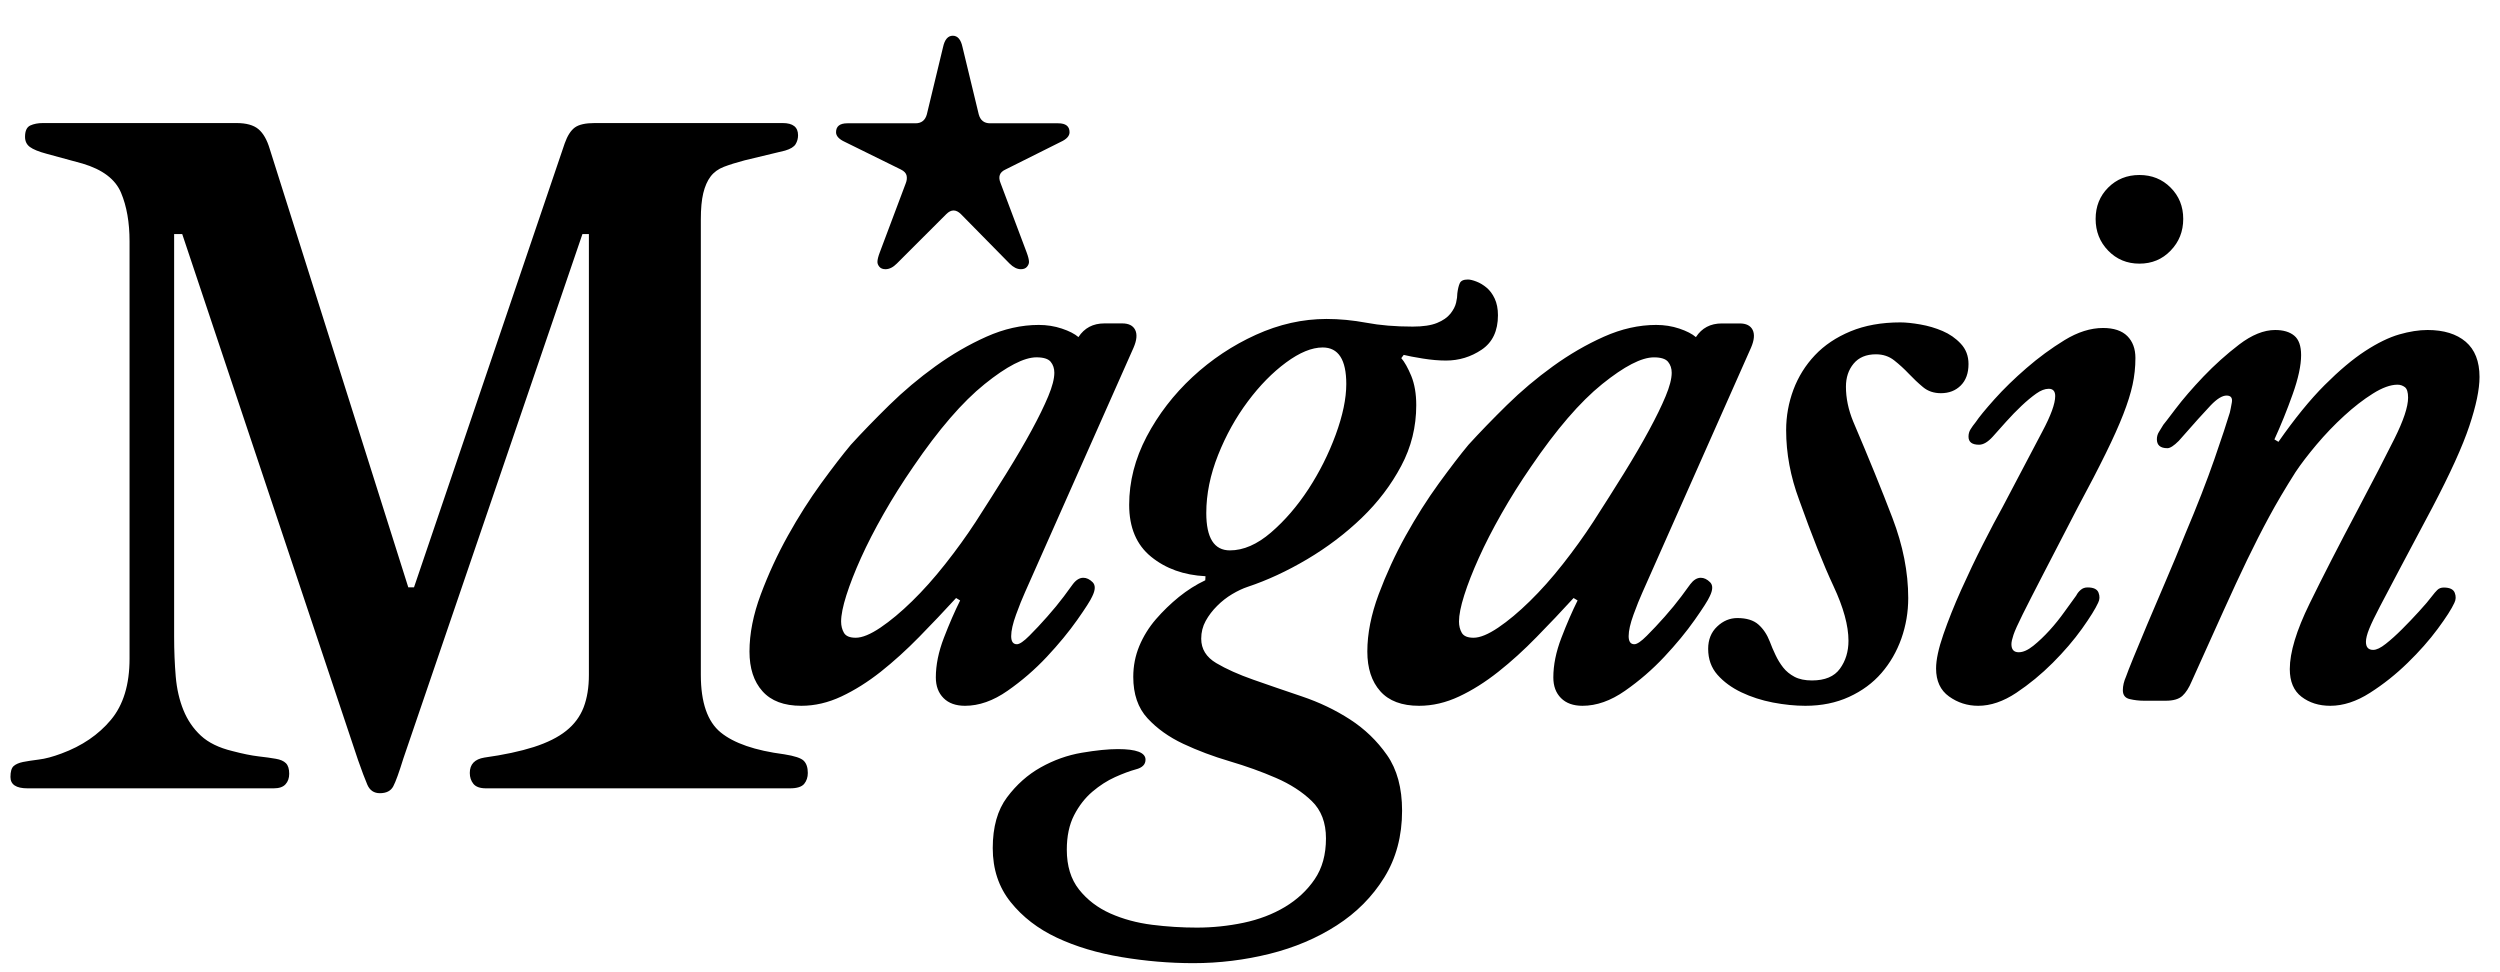 <svg width="72" height="28" viewBox="0 0 72 28" fill="none" xmlns="http://www.w3.org/2000/svg">
<g clip-path="url(#clip0_8980_102367)">
<path d="M35.081 13.104C35.307 12.536 35.593 12.022 35.937 11.562C36.28 11.102 36.648 10.728 37.038 10.44C37.429 10.152 37.78 10.007 38.093 10.007C38.546 10.007 38.773 10.358 38.773 11.059C38.773 11.48 38.671 11.967 38.468 12.52C38.265 13.073 38.003 13.595 37.683 14.086C37.362 14.577 37.003 14.993 36.605 15.336C36.206 15.679 35.812 15.851 35.421 15.851C34.967 15.851 34.741 15.492 34.741 14.775C34.741 14.23 34.855 13.673 35.081 13.104ZM38.881 20.72C38.459 20.447 37.995 20.225 37.487 20.054C36.98 19.883 36.515 19.723 36.094 19.575C35.672 19.427 35.317 19.268 35.028 19.097C34.739 18.925 34.595 18.692 34.595 18.395C34.595 18.209 34.638 18.038 34.724 17.882C34.81 17.726 34.92 17.582 35.053 17.45C35.185 17.317 35.33 17.204 35.486 17.111C35.643 17.018 35.791 16.948 35.932 16.901C36.495 16.714 37.066 16.449 37.645 16.107C38.223 15.764 38.748 15.367 39.217 14.916C39.686 14.464 40.065 13.966 40.354 13.42C40.645 12.876 40.788 12.292 40.788 11.668C40.788 11.342 40.74 11.062 40.645 10.828C40.548 10.595 40.452 10.424 40.357 10.314L40.427 10.221C40.551 10.252 40.734 10.287 40.977 10.326C41.218 10.365 41.44 10.384 41.643 10.384C42.018 10.384 42.361 10.28 42.673 10.07C42.984 9.86 43.141 9.53 43.141 9.079C43.141 8.892 43.109 8.732 43.047 8.599C42.985 8.467 42.907 8.362 42.813 8.284C42.719 8.206 42.622 8.147 42.521 8.109C42.42 8.07 42.338 8.05 42.276 8.05C42.151 8.05 42.074 8.085 42.042 8.156C42.01 8.225 41.987 8.323 41.971 8.447C41.971 8.525 41.96 8.615 41.936 8.716C41.913 8.818 41.859 8.923 41.774 9.032C41.687 9.141 41.559 9.231 41.387 9.301C41.215 9.371 40.982 9.406 40.685 9.406C40.186 9.406 39.742 9.369 39.351 9.295C38.961 9.223 38.58 9.186 38.206 9.186C37.519 9.186 36.84 9.338 36.17 9.642C35.5 9.946 34.891 10.351 34.345 10.857C33.8 11.364 33.359 11.937 33.023 12.575C32.688 13.214 32.52 13.869 32.52 14.539C32.52 15.193 32.731 15.692 33.152 16.034C33.573 16.377 34.095 16.564 34.718 16.595L34.712 16.712C34.447 16.837 34.195 16.997 33.954 17.191C33.714 17.386 33.492 17.601 33.29 17.834C33.088 18.068 32.929 18.326 32.812 18.605C32.696 18.886 32.638 19.182 32.638 19.494C32.638 19.992 32.775 20.39 33.048 20.686C33.321 20.982 33.664 21.227 34.078 21.422C34.492 21.616 34.937 21.784 35.413 21.924C35.889 22.065 36.334 22.224 36.748 22.404C37.161 22.583 37.505 22.805 37.779 23.07C38.052 23.334 38.188 23.693 38.188 24.145C38.188 24.612 38.08 25.006 37.861 25.325C37.643 25.645 37.358 25.909 37.007 26.12C36.656 26.33 36.258 26.482 35.813 26.576C35.369 26.669 34.92 26.715 34.468 26.715C34.047 26.715 33.618 26.689 33.181 26.634C32.744 26.579 32.343 26.47 31.976 26.307C31.61 26.143 31.309 25.913 31.075 25.617C30.841 25.321 30.724 24.94 30.724 24.472C30.724 24.082 30.794 23.751 30.934 23.478C31.074 23.206 31.25 22.98 31.46 22.801C31.671 22.622 31.889 22.482 32.115 22.38C32.34 22.279 32.539 22.205 32.711 22.158C32.897 22.111 32.991 22.018 32.991 21.878C32.991 21.675 32.726 21.574 32.197 21.574C31.916 21.574 31.569 21.609 31.156 21.679C30.743 21.749 30.349 21.89 29.974 22.1C29.599 22.31 29.275 22.598 29.001 22.965C28.728 23.331 28.591 23.817 28.591 24.425C28.591 25.033 28.763 25.551 29.106 25.979C29.449 26.408 29.894 26.75 30.439 27.006C30.985 27.262 31.604 27.448 32.299 27.564C32.992 27.68 33.682 27.739 34.369 27.739C35.117 27.739 35.85 27.648 36.567 27.47C37.284 27.291 37.928 27.018 38.496 26.652C39.066 26.286 39.522 25.827 39.865 25.274C40.208 24.721 40.38 24.079 40.38 23.347C40.38 22.693 40.235 22.16 39.947 21.747C39.658 21.334 39.303 20.993 38.881 20.72ZM46.771 13.629C46.491 14.08 46.196 14.547 45.885 15.029C45.622 15.434 45.33 15.839 45.012 16.243C44.694 16.648 44.375 17.005 44.057 17.316C43.739 17.628 43.436 17.881 43.149 18.075C42.861 18.269 42.625 18.367 42.438 18.367C42.267 18.367 42.155 18.32 42.1 18.226C42.046 18.133 42.019 18.024 42.019 17.9C42.019 17.713 42.069 17.46 42.17 17.142C42.271 16.823 42.411 16.465 42.59 16.068C42.768 15.671 42.986 15.247 43.242 14.796C43.498 14.345 43.781 13.893 44.092 13.442C44.822 12.369 45.505 11.576 46.142 11.062C46.779 10.549 47.275 10.292 47.633 10.292C47.834 10.292 47.97 10.335 48.04 10.42C48.11 10.506 48.145 10.611 48.145 10.736C48.145 10.906 48.087 11.132 47.97 11.412C47.854 11.692 47.694 12.019 47.492 12.392C47.291 12.765 47.05 13.178 46.771 13.629ZM49.251 16.769C49.165 16.683 49.076 16.64 48.982 16.64C48.873 16.64 48.773 16.703 48.679 16.827C48.647 16.874 48.562 16.991 48.422 17.177C48.282 17.364 48.123 17.558 47.944 17.76C47.764 17.963 47.593 18.146 47.43 18.308C47.267 18.472 47.147 18.554 47.069 18.554C46.959 18.554 46.905 18.476 46.905 18.32C46.905 18.165 46.952 17.959 47.045 17.702C47.139 17.445 47.224 17.232 47.302 17.061L50.429 10.014C50.523 9.797 50.538 9.625 50.476 9.501C50.414 9.377 50.289 9.315 50.103 9.315H49.589C49.262 9.315 49.013 9.446 48.842 9.709C48.733 9.615 48.574 9.534 48.364 9.463C48.154 9.393 47.932 9.358 47.698 9.358C47.201 9.358 46.699 9.471 46.194 9.696C45.688 9.922 45.198 10.206 44.724 10.549C44.251 10.891 43.808 11.264 43.397 11.668C42.985 12.073 42.616 12.454 42.29 12.812C42.057 13.092 41.774 13.462 41.44 13.92C41.106 14.38 40.788 14.882 40.485 15.426C40.182 15.971 39.923 16.535 39.705 17.118C39.488 17.701 39.379 18.25 39.379 18.763C39.379 19.246 39.503 19.627 39.752 19.907C40 20.187 40.373 20.327 40.87 20.327C41.258 20.327 41.642 20.237 42.023 20.058C42.403 19.88 42.779 19.642 43.152 19.347C43.525 19.052 43.894 18.717 44.258 18.343C44.624 17.97 44.977 17.597 45.319 17.223L45.435 17.293C45.28 17.604 45.124 17.962 44.969 18.367C44.813 18.771 44.736 19.152 44.736 19.51C44.736 19.759 44.809 19.957 44.957 20.105C45.105 20.253 45.311 20.327 45.575 20.327C45.979 20.327 46.388 20.183 46.8 19.895C47.212 19.608 47.59 19.281 47.932 18.916C48.275 18.55 48.566 18.197 48.807 17.854C49.048 17.512 49.192 17.286 49.239 17.177C49.332 16.991 49.336 16.854 49.251 16.769ZM68.547 17.458C68.695 17.178 68.89 16.809 69.131 16.35C69.372 15.891 69.68 15.312 70.054 14.612C70.568 13.632 70.923 12.851 71.117 12.268C71.312 11.685 71.41 11.215 71.41 10.857C71.41 10.406 71.276 10.068 71.012 9.842C70.747 9.617 70.381 9.504 69.914 9.504C69.664 9.504 69.392 9.547 69.096 9.632C68.8 9.718 68.474 9.877 68.116 10.11C67.758 10.344 67.369 10.671 66.949 11.091C66.529 11.511 66.086 12.056 65.619 12.725L65.503 12.655C65.688 12.25 65.864 11.818 66.027 11.359C66.191 10.901 66.272 10.523 66.272 10.227C66.272 9.963 66.206 9.776 66.074 9.667C65.942 9.558 65.759 9.504 65.525 9.504C65.199 9.504 64.852 9.644 64.487 9.923C64.121 10.203 63.779 10.511 63.46 10.844C63.141 11.179 62.873 11.489 62.655 11.777C62.437 12.065 62.321 12.216 62.305 12.232C62.259 12.31 62.216 12.38 62.177 12.441C62.138 12.503 62.118 12.573 62.118 12.651C62.118 12.822 62.219 12.908 62.422 12.908C62.499 12.908 62.608 12.838 62.748 12.698C63.184 12.201 63.492 11.858 63.67 11.672C63.849 11.486 64.001 11.392 64.125 11.392C64.25 11.392 64.3 11.459 64.277 11.591C64.254 11.723 64.234 11.82 64.219 11.882C64.141 12.146 63.993 12.593 63.775 13.223C63.557 13.851 63.277 14.571 62.935 15.379C62.748 15.845 62.558 16.304 62.364 16.754C62.169 17.205 61.994 17.617 61.838 17.989C61.683 18.363 61.55 18.681 61.441 18.945C61.333 19.21 61.263 19.389 61.231 19.482C61.169 19.622 61.138 19.753 61.138 19.878C61.138 20.018 61.204 20.104 61.337 20.134C61.468 20.165 61.605 20.181 61.745 20.181H62.374C62.593 20.181 62.752 20.134 62.853 20.041C62.954 19.948 63.044 19.808 63.122 19.62C63.48 18.827 63.783 18.155 64.032 17.602C64.281 17.05 64.51 16.556 64.72 16.12C64.931 15.685 65.14 15.272 65.351 14.883C65.561 14.494 65.813 14.067 66.109 13.6C66.264 13.366 66.467 13.102 66.715 12.806C66.964 12.511 67.229 12.234 67.509 11.978C67.789 11.721 68.065 11.507 68.338 11.336C68.609 11.165 68.847 11.079 69.049 11.079C69.127 11.079 69.197 11.103 69.259 11.149C69.322 11.196 69.353 11.297 69.353 11.453C69.353 11.717 69.22 12.114 68.956 12.643C68.692 13.172 68.342 13.849 67.906 14.673C67.361 15.7 66.898 16.603 66.518 17.38C66.136 18.159 65.946 18.788 65.946 19.27C65.946 19.628 66.058 19.894 66.284 20.067C66.51 20.24 66.785 20.327 67.112 20.327C67.486 20.327 67.867 20.202 68.256 19.953C68.645 19.705 69.006 19.417 69.341 19.09C69.676 18.764 69.965 18.437 70.206 18.111C70.447 17.785 70.607 17.535 70.685 17.364C70.732 17.271 70.736 17.174 70.697 17.073C70.658 16.972 70.552 16.921 70.381 16.921C70.303 16.921 70.241 16.945 70.194 16.992C70.147 17.038 70.1 17.093 70.054 17.154C69.96 17.279 69.832 17.431 69.668 17.609C69.505 17.788 69.341 17.96 69.178 18.122C69.014 18.286 68.859 18.426 68.711 18.542C68.564 18.659 68.443 18.717 68.349 18.717C68.209 18.717 68.139 18.64 68.139 18.484C68.139 18.391 68.17 18.266 68.233 18.111C68.295 17.956 68.4 17.738 68.547 17.458ZM56.47 11.102C56.618 10.955 56.693 10.749 56.693 10.484C56.693 10.25 56.618 10.055 56.47 9.898C56.323 9.74 56.147 9.619 55.946 9.533C55.743 9.446 55.529 9.383 55.304 9.344C55.078 9.305 54.888 9.285 54.732 9.285C54.187 9.285 53.709 9.371 53.296 9.542C52.884 9.713 52.542 9.942 52.27 10.23C51.998 10.518 51.792 10.848 51.651 11.222C51.512 11.595 51.441 11.984 51.441 12.388C51.441 13.057 51.566 13.726 51.815 14.395C52.187 15.437 52.517 16.265 52.804 16.879C53.092 17.494 53.236 18.019 53.236 18.454C53.236 18.765 53.154 19.034 52.99 19.259C52.827 19.485 52.558 19.597 52.184 19.597C51.983 19.597 51.815 19.562 51.682 19.492C51.55 19.422 51.441 19.333 51.355 19.224C51.27 19.115 51.196 18.995 51.134 18.862C51.071 18.73 51.016 18.602 50.97 18.477C50.892 18.275 50.783 18.111 50.643 17.987C50.503 17.863 50.301 17.8 50.036 17.8C49.818 17.8 49.623 17.882 49.452 18.046C49.281 18.208 49.195 18.423 49.195 18.687C49.195 18.983 49.285 19.232 49.463 19.434C49.642 19.637 49.872 19.805 50.152 19.939C50.431 20.072 50.735 20.17 51.061 20.233C51.387 20.295 51.699 20.327 51.995 20.327C52.461 20.327 52.881 20.241 53.254 20.07C53.627 19.899 53.938 19.67 54.187 19.382C54.436 19.095 54.626 18.764 54.759 18.391C54.891 18.017 54.957 17.629 54.957 17.224C54.957 16.478 54.805 15.709 54.502 14.916C54.2 14.123 53.823 13.197 53.372 12.14C53.232 11.798 53.163 11.464 53.163 11.137C53.163 10.873 53.236 10.651 53.385 10.472C53.533 10.294 53.747 10.204 54.027 10.204C54.23 10.204 54.405 10.262 54.553 10.379C54.701 10.496 54.842 10.624 54.974 10.764C55.107 10.904 55.243 11.033 55.383 11.149C55.523 11.266 55.695 11.324 55.898 11.324C56.131 11.324 56.322 11.25 56.47 11.102ZM58.256 17.688C58.396 17.408 58.59 17.027 58.84 16.544C59.089 16.061 59.423 15.415 59.843 14.606C60.17 13.999 60.438 13.481 60.648 13.053C60.858 12.626 61.026 12.252 61.15 11.933C61.275 11.613 61.364 11.329 61.418 11.08C61.472 10.831 61.5 10.574 61.5 10.31C61.5 10.045 61.422 9.835 61.267 9.679C61.111 9.524 60.878 9.446 60.567 9.446C60.209 9.446 59.839 9.563 59.458 9.796C59.077 10.03 58.711 10.298 58.361 10.602C58.011 10.905 57.704 11.204 57.439 11.5C57.175 11.796 56.996 12.014 56.903 12.154C56.84 12.232 56.789 12.302 56.751 12.365C56.712 12.427 56.693 12.497 56.693 12.575C56.693 12.73 56.793 12.808 56.996 12.808C57.121 12.808 57.252 12.73 57.392 12.575C57.501 12.45 57.63 12.306 57.778 12.143C57.925 11.979 58.073 11.827 58.221 11.687C58.369 11.547 58.509 11.431 58.641 11.337C58.773 11.243 58.894 11.197 59.003 11.197C59.127 11.197 59.19 11.267 59.19 11.407C59.19 11.625 59.065 11.968 58.816 12.434C58.567 12.902 58.186 13.626 57.673 14.606C57.517 14.886 57.33 15.24 57.112 15.669C56.895 16.096 56.685 16.536 56.482 16.988C56.28 17.439 56.109 17.867 55.969 18.272C55.829 18.676 55.759 19.004 55.759 19.252C55.759 19.611 55.883 19.88 56.132 20.058C56.381 20.237 56.661 20.327 56.973 20.327C57.33 20.327 57.696 20.202 58.07 19.953C58.443 19.704 58.793 19.416 59.12 19.089C59.446 18.762 59.726 18.436 59.96 18.109C60.193 17.782 60.348 17.532 60.426 17.361C60.474 17.267 60.477 17.171 60.438 17.07C60.4 16.968 60.294 16.918 60.123 16.918C60.045 16.918 59.979 16.941 59.925 16.988C59.87 17.035 59.827 17.088 59.796 17.151C59.703 17.276 59.59 17.431 59.458 17.618C59.325 17.805 59.182 17.984 59.026 18.155C58.87 18.326 58.715 18.474 58.559 18.599C58.404 18.723 58.264 18.785 58.14 18.785C57.999 18.785 57.929 18.708 57.929 18.552C57.929 18.49 57.949 18.401 57.988 18.284C58.027 18.167 58.116 17.969 58.256 17.688ZM24.335 4.088L25.946 4.882C26.04 4.929 26.094 4.987 26.11 5.057C26.125 5.127 26.117 5.201 26.086 5.278L25.34 7.263C25.292 7.388 25.27 7.481 25.27 7.544C25.27 7.59 25.288 7.637 25.327 7.684C25.366 7.73 25.424 7.753 25.502 7.753C25.612 7.753 25.721 7.699 25.829 7.59L27.254 6.166C27.393 6.027 27.533 6.027 27.674 6.166L29.075 7.59C29.184 7.699 29.293 7.753 29.402 7.753C29.48 7.753 29.538 7.73 29.577 7.684C29.616 7.637 29.635 7.59 29.635 7.544C29.635 7.481 29.612 7.388 29.565 7.263L28.818 5.278C28.74 5.092 28.786 4.96 28.958 4.882L30.546 4.088C30.717 4.01 30.803 3.917 30.803 3.808C30.803 3.637 30.694 3.551 30.476 3.551H28.515C28.343 3.551 28.234 3.465 28.188 3.294L27.72 1.356C27.674 1.138 27.58 1.029 27.441 1.029C27.301 1.029 27.207 1.138 27.16 1.356L26.693 3.294C26.646 3.465 26.537 3.551 26.366 3.551H24.405C24.187 3.551 24.078 3.637 24.078 3.808C24.078 3.917 24.164 4.01 24.335 4.088ZM22.587 21.724C21.747 21.615 21.137 21.405 20.756 21.094C20.375 20.783 20.184 20.23 20.184 19.437V6.321C20.184 6.01 20.207 5.757 20.254 5.563C20.301 5.369 20.371 5.208 20.464 5.085C20.558 4.96 20.686 4.867 20.849 4.804C21.012 4.742 21.211 4.68 21.444 4.618L22.611 4.337C22.766 4.291 22.867 4.229 22.914 4.151C22.961 4.073 22.984 3.988 22.984 3.894C22.984 3.661 22.836 3.544 22.541 3.544H17.127C16.862 3.544 16.672 3.587 16.555 3.672C16.439 3.758 16.341 3.91 16.264 4.128L11.923 16.916H11.759L7.769 4.291C7.691 4.027 7.582 3.836 7.442 3.719C7.302 3.602 7.091 3.544 6.812 3.544H1.234C1.094 3.544 0.973 3.568 0.872 3.614C0.771 3.661 0.721 3.77 0.721 3.941C0.721 4.066 0.767 4.163 0.86 4.232C0.954 4.302 1.117 4.369 1.351 4.431L2.378 4.711C2.953 4.882 3.323 5.162 3.486 5.551C3.65 5.94 3.731 6.407 3.731 6.951V18.97C3.731 19.717 3.552 20.304 3.194 20.732C2.837 21.16 2.362 21.483 1.771 21.701C1.522 21.794 1.304 21.853 1.117 21.875C0.93 21.899 0.779 21.922 0.662 21.945C0.546 21.969 0.456 22.008 0.394 22.062C0.332 22.117 0.301 22.222 0.301 22.377C0.301 22.595 0.464 22.704 0.791 22.704H7.885C8.04 22.704 8.153 22.665 8.223 22.587C8.294 22.51 8.329 22.408 8.329 22.284C8.329 22.144 8.297 22.043 8.235 21.981C8.173 21.918 8.075 21.875 7.944 21.853C7.811 21.829 7.644 21.806 7.442 21.783C7.239 21.759 6.991 21.709 6.695 21.631C6.306 21.537 6.003 21.389 5.785 21.187C5.567 20.985 5.4 20.74 5.283 20.452C5.166 20.164 5.092 19.842 5.061 19.484C5.031 19.126 5.015 18.745 5.015 18.34V6.741H5.248L10.311 21.888C10.42 22.198 10.509 22.436 10.579 22.599C10.649 22.762 10.77 22.844 10.941 22.844C11.128 22.844 11.256 22.778 11.326 22.646C11.396 22.514 11.493 22.245 11.618 21.841L16.774 6.741H16.96V19.437C16.96 19.794 16.91 20.106 16.809 20.37C16.707 20.635 16.541 20.86 16.307 21.047C16.074 21.234 15.762 21.389 15.374 21.514C14.984 21.638 14.51 21.74 13.95 21.818C13.67 21.864 13.53 22.012 13.53 22.261C13.53 22.385 13.565 22.49 13.635 22.576C13.705 22.661 13.825 22.704 13.997 22.704H22.752C22.953 22.704 23.089 22.661 23.16 22.576C23.23 22.49 23.265 22.385 23.265 22.261C23.265 22.105 23.226 21.988 23.148 21.91C23.07 21.832 22.883 21.771 22.587 21.724ZM61.615 7.593C61.974 7.593 62.273 7.469 62.514 7.218C62.756 6.969 62.877 6.664 62.877 6.305C62.877 5.946 62.756 5.645 62.514 5.403C62.273 5.161 61.974 5.04 61.615 5.04C61.257 5.04 60.957 5.161 60.715 5.403C60.474 5.645 60.354 5.946 60.354 6.305C60.354 6.664 60.474 6.969 60.715 7.218C60.957 7.468 61.257 7.593 61.615 7.593ZM28.1 15.029C27.836 15.434 27.544 15.838 27.224 16.243C26.905 16.648 26.586 17.005 26.267 17.316C25.948 17.628 25.645 17.88 25.357 18.075C25.069 18.269 24.831 18.367 24.645 18.367C24.473 18.367 24.361 18.32 24.306 18.226C24.252 18.133 24.224 18.024 24.224 17.9C24.224 17.713 24.275 17.46 24.376 17.141C24.478 16.822 24.617 16.465 24.796 16.068C24.975 15.671 25.193 15.247 25.45 14.796C25.707 14.345 25.991 13.893 26.302 13.442C27.034 12.368 27.719 11.575 28.357 11.062C28.995 10.548 29.494 10.291 29.851 10.291C30.054 10.291 30.19 10.335 30.26 10.42C30.33 10.506 30.365 10.611 30.365 10.735C30.365 10.906 30.307 11.132 30.19 11.412C30.073 11.692 29.914 12.019 29.711 12.392C29.509 12.765 29.267 13.178 28.987 13.629C28.707 14.08 28.411 14.546 28.1 15.029ZM30.149 18.916C30.491 18.55 30.783 18.196 31.024 17.854C31.265 17.512 31.409 17.286 31.456 17.177C31.549 16.99 31.553 16.854 31.468 16.768C31.382 16.683 31.293 16.64 31.199 16.64C31.09 16.64 30.989 16.703 30.896 16.827C30.864 16.873 30.779 16.991 30.639 17.177C30.499 17.364 30.339 17.558 30.16 17.76C29.982 17.962 29.811 18.145 29.647 18.308C29.484 18.472 29.363 18.554 29.286 18.554C29.177 18.554 29.122 18.476 29.122 18.32C29.122 18.165 29.169 17.958 29.262 17.702C29.356 17.445 29.441 17.231 29.519 17.06L32.646 10.014C32.74 9.797 32.755 9.625 32.693 9.501C32.63 9.376 32.506 9.314 32.319 9.314H31.806C31.479 9.314 31.23 9.446 31.059 9.708C30.951 9.615 30.791 9.533 30.581 9.463C30.371 9.393 30.149 9.358 29.916 9.358C29.418 9.358 28.916 9.471 28.411 9.696C27.905 9.922 27.415 10.206 26.941 10.548C26.466 10.891 26.022 11.264 25.61 11.668C25.198 12.073 24.828 12.454 24.502 12.812C24.268 13.092 23.984 13.461 23.649 13.92C23.315 14.38 22.996 14.881 22.693 15.425C22.389 15.971 22.129 16.535 21.911 17.118C21.693 17.701 21.585 18.25 21.585 18.763C21.585 19.246 21.708 19.627 21.958 19.906C22.207 20.187 22.58 20.327 23.078 20.327C23.467 20.327 23.852 20.237 24.233 20.058C24.614 19.879 24.991 19.642 25.365 19.347C25.738 19.051 26.108 18.716 26.473 18.343C26.839 17.97 27.193 17.596 27.535 17.223L27.652 17.293C27.497 17.604 27.341 17.962 27.185 18.367C27.029 18.771 26.952 19.152 26.952 19.509C26.952 19.759 27.026 19.957 27.174 20.105C27.321 20.253 27.528 20.327 27.792 20.327C28.196 20.327 28.605 20.183 29.017 19.895C29.429 19.608 29.807 19.281 30.149 18.916Z" fill="black"/>
</g>
<defs>
<clipPath id="clip0_8980_102367">
<rect width="71.539" height="27.139" fill="white" transform="translate(0.086 0.824)"/>
</clipPath>
</defs>
</svg>
